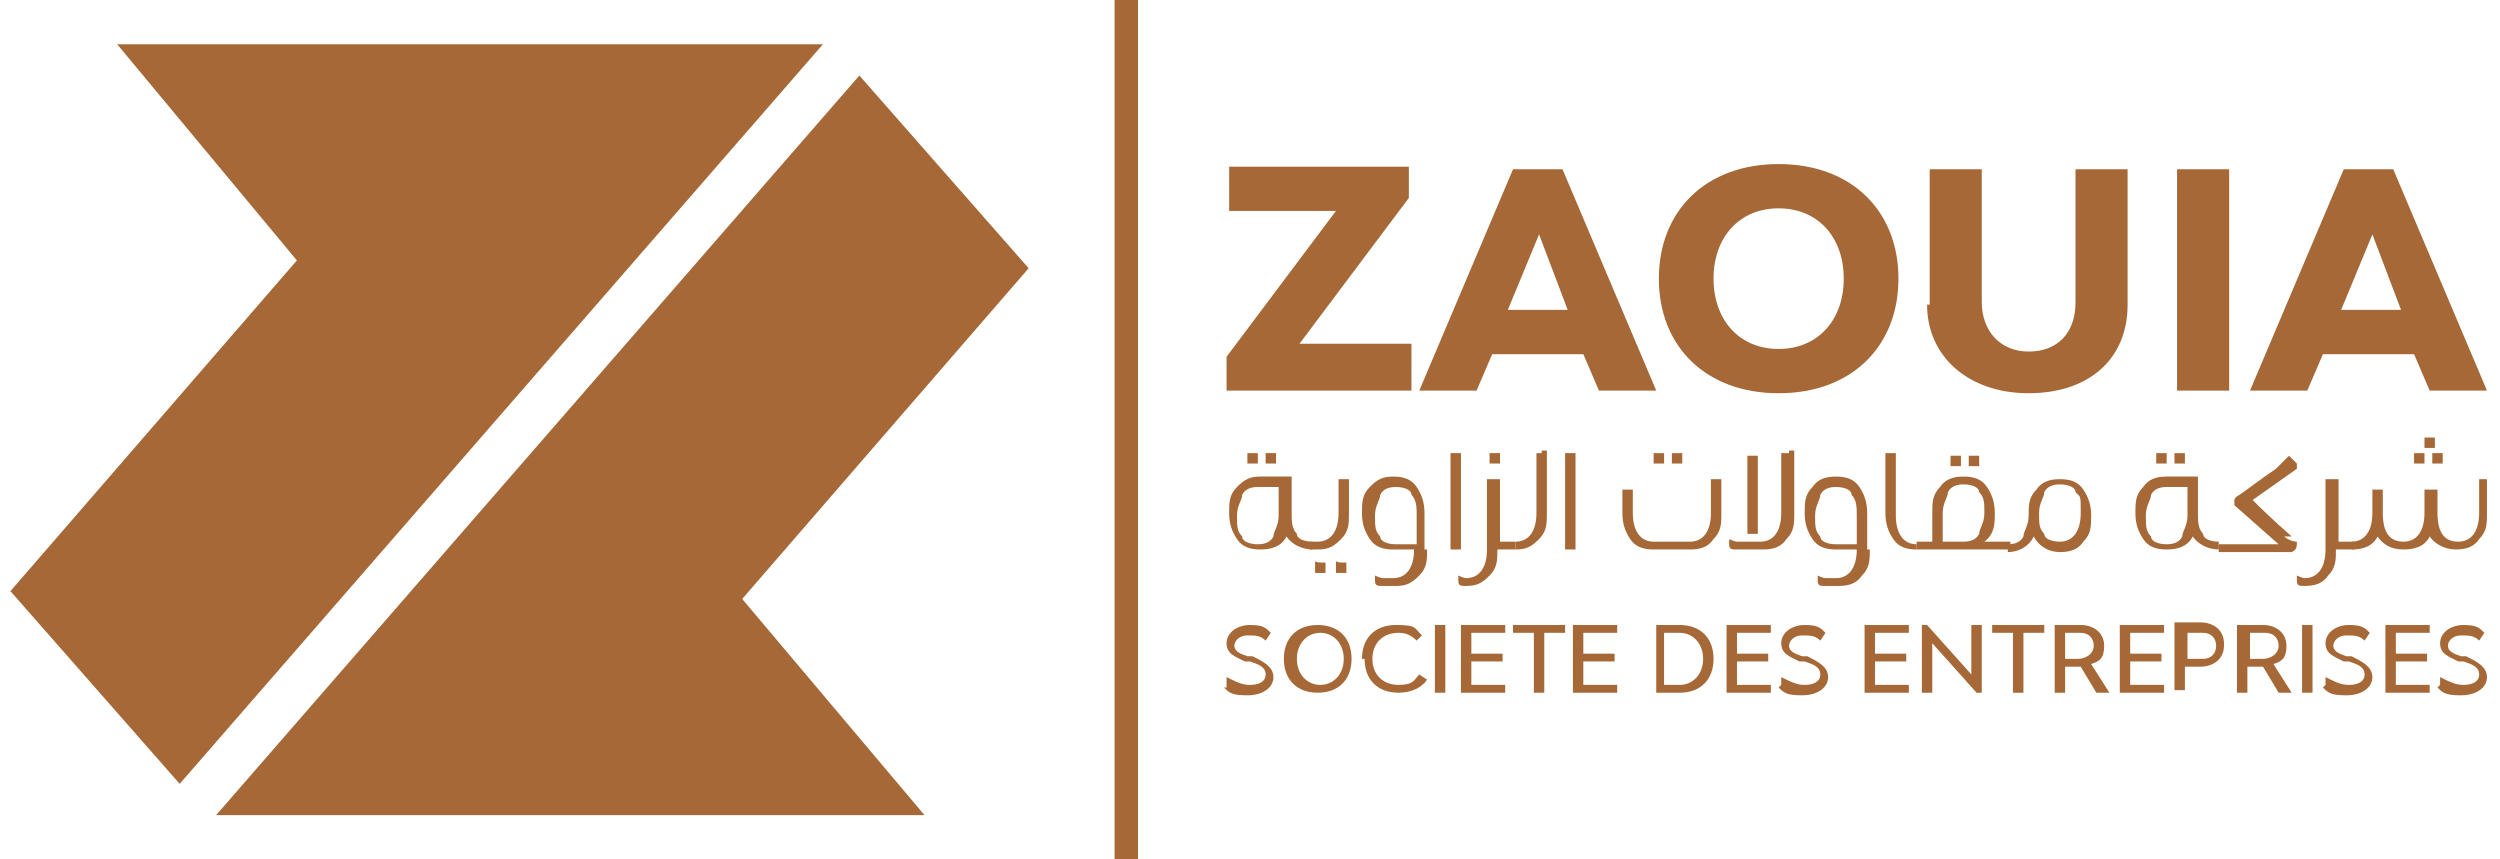 <?xml version="1.0" encoding="UTF-8"?>
<svg xmlns="http://www.w3.org/2000/svg" id="Calque_1" version="1.1" viewBox="0 0 96 33">
  <defs>
    <style>
      .st0 {
        fill: #a56836;
      }
    </style>
  </defs>
  <polygon class="st0" points="39.5 10.3 33 2.9 8.3 31.3 35.5 31.3 28.5 23 39.5 10.3"></polygon>
  <polygon class="st0" points="4.5 1.7 11.4 10 .4 22.7 6.9 30.1 31.6 1.7 4.5 1.7"></polygon>
  <g>
    <g>
      <path class="st0" d="M50.4,20.8v.3h0c-.4,0-.8-.2-1-.5-.2.4-.6.5-1,.5s-.7-.1-.9-.4-.3-.6-.3-1,0-.7.3-1,.5-.4.9-.4h1.2v1.4c0,.3,0,.6.2.8,0,.2.3.3.6.3h0ZM49.1,18.7h-.8c-.3,0-.5.1-.6.3,0,.2-.2.4-.2.8s0,.6.2.8c0,.2.3.3.6.3s.5-.1.6-.3c0-.2.2-.4.2-.8,0,0,0-1.1,0-1.1ZM48.3,17.8h-.4v-.4h.4v.4ZM49,17.8h-.4v-.4h.4v.4Z"></path>
      <path class="st0" d="M51.6,18.4h.2v1.3c0,.4,0,.7-.3,1s-.5.4-.9.4h-.3v-.3h.3c.5,0,.8-.4.8-1.1v-1.3h.2ZM50.9,22h-.4v-.4c0-.1,0,0,.2,0h.2v.4ZM51.7,22h-.4v-.4c0-.1,0,0,.2,0h.2c0,0,0,.1,0,.2,0,0,0,.2,0,.2Z"></path>
      <path class="st0" d="M54.8,21.1c0,.4,0,.7-.3,1s-.5.4-.9.4h-.5c-.2,0-.3,0-.3-.2h0v-.2s.2.1.3.1h.4c.5,0,.8-.4.8-1.1h-.8c-.4,0-.7-.1-.9-.4s-.3-.6-.3-1,0-.7.3-1,.5-.4.9-.4.7.1.9.4.3.6.3,1v1.4h0ZM54.4,19.8c0-.3,0-.6-.2-.8,0-.2-.3-.3-.6-.3s-.5.1-.6.3c0,.2-.2.4-.2.8s0,.6.2.8c0,.2.3.3.6.3h.8s0-1.1,0-1.1Z"></path>
      <path class="st0" d="M56.1,17.4v3.7h-.4v-3.7h.5,0Z"></path>
      <path class="st0" d="M58.1,21.1h-.6c0,.4,0,.7-.3,1s-.5.4-.9.4h0c-.2,0-.3,0-.3-.2h0v-.2s.2.1.3.1h0c.5,0,.8-.4.8-1.1v-2.7h.5v2.4h.6v.3h-.2.1ZM57.6,17.8h-.4v-.4h.4v.4Z"></path>
      <path class="st0" d="M59.2,17.3h.2v2.4c0,.4,0,.7-.3,1s-.5.4-.9.4h0v-.3h0c.5,0,.8-.4.8-1.1v-2.3h.2Z"></path>
      <path class="st0" d="M60.5,17.4v3.7h-.4v-3.7h.5,0Z"></path>
      <path class="st0" d="M65.8,18.4h.3v1.3c0,.4,0,.7-.3,1-.2.3-.5.4-.9.4h-1.4c-.4,0-.7-.1-.9-.4s-.3-.6-.3-1v-.9h.4v.9h0c0,.7.3,1.1.8,1.1h1.4c.5,0,.8-.4.8-1.1v-1.3h.2,0ZM63.9,17.8h-.4v-.4h.4v.4ZM64.6,17.8h-.4v-.4h.4v.4Z"></path>
      <path class="st0" d="M68.7,17.3h.2v2.4c0,.4,0,.7-.3,1-.2.3-.5.4-.9.4h-1c-.2,0-.3,0-.3-.2h0v-.2s.2.1.3.1h.9c.5,0,.8-.4.8-1.1v-2.3h.3ZM67.5,20.5h-.4v-3h.4v3Z"></path>
      <path class="st0" d="M71.8,21.1c0,.4,0,.7-.3,1-.2.3-.5.4-.9.4h-.5c-.2,0-.3,0-.3-.2h0v-.2s.2.1.3.1h.4c.5,0,.8-.4.8-1.1h-.8c-.4,0-.7-.1-.9-.4-.2-.3-.3-.6-.3-1s0-.7.3-1c.2-.3.5-.4.9-.4s.7.1.9.4c.2.3.3.6.3,1v1.4h0ZM71.3,19.8c0-.3,0-.6-.2-.8,0-.2-.3-.3-.6-.3s-.5.1-.6.3c0,.2-.2.4-.2.8s0,.6.2.8c0,.2.3.3.6.3h.8s0-1.1,0-1.1Z"></path>
      <path class="st0" d="M73.6,20.8v.3h0c-.4,0-.7-.1-.9-.4-.2-.3-.3-.6-.3-1v-2.3h.4v2.4c0,.7.3,1.1.8,1.1h0Z"></path>
      <path class="st0" d="M77.2,20.8v.3h-3.6v-.3h.6v-1.1c0-.4,0-.7.3-1,.2-.3.5-.4.9-.4s.7.1.9.4c.2.3.3.6.3,1s0,.8-.4,1.1c0,0,1,0,1,0ZM75.4,20.8c.3,0,.5-.1.6-.3,0-.2.2-.4.2-.8s0-.6-.2-.8c0-.2-.3-.3-.6-.3s-.5.1-.6.3c0,.2-.2.4-.2.8v1.1s.8,0,.8,0ZM75.1,17.9h-.2v-.4h.4v.4h-.2ZM75.8,17.9h-.2v-.4h.4v.4h-.2Z"></path>
      <path class="st0" d="M79.1,18.4c.4,0,.7.1.9.4.2.3.3.6.3,1s0,.7-.3,1c-.2.3-.5.4-.9.4s-.8-.2-1-.6c-.2.4-.6.6-1,.6h0v-.3h0c.3,0,.5-.1.6-.3,0-.2.2-.4.2-.8h0c0-.4,0-.7.3-1,.2-.3.5-.4.9-.4ZM79.1,20.8c.5,0,.8-.4.8-1.1s0-.6-.2-.8c0-.2-.3-.3-.6-.3s-.5.1-.6.3c0,.2-.2.4-.2.8s0,.6.2.8c0,.2.3.3.6.3Z"></path>
      <path class="st0" d="M85.2,20.8v.3h0c-.4,0-.8-.2-1-.5-.2.4-.6.5-1,.5s-.7-.1-.9-.4c-.2-.3-.3-.6-.3-1s0-.7.3-1c.2-.3.5-.4.9-.4h1.2v1.4c0,.3,0,.6.2.8,0,.2.3.3.6.3h0ZM84,18.7h-.8c-.3,0-.5.1-.6.3,0,.2-.2.4-.2.8s0,.6.2.8c0,.2.3.3.6.3s.5-.1.6-.3c0-.2.2-.4.2-.8,0,0,0-1.1,0-1.1ZM83.2,17.8h-.4v-.4h.4v.4ZM83.9,17.8h-.4v-.4h.4v.4Z"></path>
      <path class="st0" d="M87.6,20.5c.2.2.4.3.6.3,0,.2,0,.3-.2.4h-2.8v-.3h2.3l-1.7-1.5v-.2c0-.1,0,0,0,0,0,0,0-.1.2-.2.3-.2.8-.6,1.4-1,.2-.2.4-.4.5-.5,0,0,.2.2.3.3h0v.2l-1.7,1.2c.2.2.7.7,1.5,1.4h-.4Z"></path>
      <path class="st0" d="M90.3,21.1h-.6c0,.4,0,.7-.3,1-.2.3-.5.4-.9.4h0c-.2,0-.3,0-.3-.2h0v-.2s.2.1.3.1h0c.5,0,.8-.4.8-1.1v-2.7h.5v2.4h.6v.3h-.2,0Z"></path>
      <path class="st0" d="M95.3,18.4h.2v1.3c0,.4,0,.7-.3,1-.2.3-.5.4-.9.4s-.8-.2-1-.5c-.2.4-.6.5-1,.5h0c-.5,0-.8-.2-1-.5-.2.4-.6.5-1,.5h0v-.3h0c.5,0,.8-.4.8-1.1v-.9h.4v.9h0c0,.8.3,1.1.8,1.1s.8-.4.8-1.1v-.9h.5v.9h0c0,.8.3,1.1.8,1.1s.8-.4.8-1.1v-1.3h.2-.1ZM93.1,17.8h-.4v-.4h.4v.4ZM93.5,17.2h-.4v-.4h.4v.4ZM93.8,17.8h-.4v-.4h.4v.4Z"></path>
    </g>
    <g>
      <path class="st0" d="M54.2,13.3v1.7h-7.1v-1.3l4.2-5.6h-4.1v-1.7h6.9v1.2l-4.2,5.6h4.3,0Z"></path>
      <path class="st0" d="M60.9,13.6h-3.6l-.6,1.4h-2.2l3.6-8.5h1.9l3.6,8.5h-2.2l-.6-1.4h0ZM60.2,11.9l-1.1-2.9-1.2,2.9h2.3Z"></path>
      <path class="st0" d="M63.7,10.7c0-2.6,1.8-4.4,4.6-4.4s4.6,1.8,4.6,4.4-1.8,4.4-4.6,4.4-4.6-1.8-4.6-4.4ZM70.8,10.7c0-1.6-1-2.7-2.5-2.7s-2.5,1.1-2.5,2.7,1,2.7,2.5,2.7,2.5-1.1,2.5-2.7Z"></path>
      <path class="st0" d="M74.1,11.7v-5.2h2v5.1c0,1.1.7,1.9,1.8,1.9s1.8-.7,1.8-1.9v-5.1h2v5.2c0,2.1-1.5,3.4-3.8,3.4s-3.9-1.4-3.9-3.4h0Z"></path>
      <path class="st0" d="M83.6,6.5h2v8.5h-2V6.5Z"></path>
      <path class="st0" d="M92.8,13.6h-3.6l-.6,1.4h-2.2l3.6-8.5h1.9l3.6,8.5h-2.2l-.6-1.4h0ZM92.2,11.9l-1.1-2.9-1.2,2.9s2.3,0,2.3,0Z"></path>
    </g>
    <g>
      <path class="st0" d="M47.1,26.3v-.3c.4.2.6.3.9.3s.6-.1.6-.4-.3-.4-.6-.5h-.2c-.4-.2-.7-.3-.7-.7s.4-.7.9-.7.6.1.8.3l-.2.3c-.2-.2-.4-.2-.7-.2s-.5.2-.5.4.2.3.5.4h.2c.4.2.8.4.8.8s-.4.7-1,.7-.7-.1-.9-.3h.1Z"></path>
      <path class="st0" d="M49.3,25.3c0-.8.5-1.3,1.3-1.3s1.3.5,1.3,1.3-.5,1.3-1.3,1.3-1.3-.5-1.3-1.3ZM51.6,25.3c0-.6-.4-1-.9-1s-.9.4-.9,1,.4,1,.9,1,.9-.4.9-1Z"></path>
      <path class="st0" d="M52.3,25.3c0-.8.5-1.3,1.3-1.3s.7.1,1,.4l-.2.2c-.2-.2-.4-.3-.7-.3-.6,0-1,.4-1,1s.4,1,1,1,.6-.2.8-.4l.3.2c-.2.3-.6.5-1.1.5-.8,0-1.3-.5-1.3-1.3h0Z"></path>
      <path class="st0" d="M55.1,24h.4v2.6h-.4v-2.6Z"></path>
      <path class="st0" d="M57.8,26.3v.3h-1.7v-2.6h1.7v.3h-1.3v.8h1.2v.3h-1.2v.9s1.3,0,1.3,0Z"></path>
      <path class="st0" d="M60.1,24.3h-.8v2.3h-.4v-2.3h-.8v-.3h2v.3Z"></path>
      <path class="st0" d="M62.1,26.3v.3h-1.7v-2.6h1.7v.3h-1.3v.8h1.2v.3h-1.2v.9s1.3,0,1.3,0Z"></path>
      <path class="st0" d="M65.8,25.3c0,.8-.5,1.3-1.3,1.3h-.9v-2.6h.9c.8,0,1.3.5,1.3,1.3ZM65.4,25.3c0-.6-.4-1-.9-1h-.6v2h.6c.5,0,.9-.4.9-1Z"></path>
      <path class="st0" d="M68,26.3v.3h-1.7v-2.6h1.7v.3h-1.3v.8h1.2v.3h-1.2v.9s1.3,0,1.3,0Z"></path>
      <path class="st0" d="M68.4,26.3v-.3c.4.2.6.3.9.3s.6-.1.6-.4-.3-.4-.6-.5h-.2c-.4-.2-.7-.3-.7-.7s.4-.7.9-.7.6.1.8.3l-.2.3c-.2-.2-.4-.2-.7-.2s-.5.2-.5.4.2.3.5.4h.2c.4.2.8.4.8.8s-.4.7-1,.7-.7-.1-.9-.3h0Z"></path>
      <path class="st0" d="M73.3,26.3v.3h-1.7v-2.6h1.7v.3h-1.3v.8h1.2v.3h-1.2v.9s1.3,0,1.3,0Z"></path>
      <path class="st0" d="M73.8,24h.2l1.7,1.9v-1.9h.4v2.6h-.2l-1.7-1.9v1.9h-.4v-2.6Z"></path>
      <path class="st0" d="M78.5,24.3h-.8v2.3h-.4v-2.3h-.8v-.3h2s0,.3,0,.3Z"></path>
      <path class="st0" d="M80.5,26.6l-.6-1h-.6v1h-.4v-2.6h1c.5,0,.9.3.9.8s-.2.6-.5.7l.7,1.1h-.5ZM79.2,25.3h.6c.3,0,.6-.2.6-.5s-.2-.5-.5-.5h-.6v1h0Z"></path>
      <path class="st0" d="M83.1,26.3v.3h-1.7v-2.6h1.7v.3h-1.3v.8h1.2v.3h-1.2v.9s1.3,0,1.3,0Z"></path>
      <path class="st0" d="M85.4,24.8c0,.5-.4.8-.9.8h-.6v.9h-.4v-2.6h1c.5,0,.9.3.9.8h0ZM85.1,24.8c0-.3-.2-.5-.5-.5h-.6v1h.6c.3,0,.5-.2.5-.5Z"></path>
      <path class="st0" d="M87.5,26.6l-.6-1h-.6v1h-.4v-2.6h1c.5,0,.9.3.9.8s-.2.6-.5.7l.7,1.1h-.5ZM86.3,25.3h.6c.3,0,.6-.2.6-.5s-.2-.5-.5-.5h-.6v1h0Z"></path>
      <path class="st0" d="M88.4,24h.4v2.6h-.4v-2.6Z"></path>
      <path class="st0" d="M89.3,26.3v-.3c.4.2.6.3.9.3s.6-.1.6-.4-.3-.4-.6-.5h-.2c-.4-.2-.7-.3-.7-.7s.4-.7.9-.7.6.1.8.3l-.2.3c-.2-.2-.4-.2-.7-.2s-.5.2-.5.4.2.3.5.4h.2c.4.2.8.4.8.8s-.4.7-1,.7-.7-.1-.9-.3h0Z"></path>
      <path class="st0" d="M93.3,26.3v.3h-1.7v-2.6h1.7v.3h-1.3v.8h1.2v.3h-1.2v.9s1.3,0,1.3,0Z"></path>
      <path class="st0" d="M93.7,26.3v-.3c.4.2.6.3.9.3s.6-.1.6-.4-.3-.4-.6-.5h-.2c-.4-.2-.7-.3-.7-.7s.4-.7.9-.7.6.1.8.3l-.2.3c-.2-.2-.4-.2-.7-.2s-.5.2-.5.4.2.3.5.4h.2c.4.2.8.4.8.8s-.4.7-1,.7-.7-.1-.9-.3h0Z"></path>
    </g>
  </g>
  <rect class="st0" x="42.8" y="0" width=".9" height="33"></rect>
</svg>
